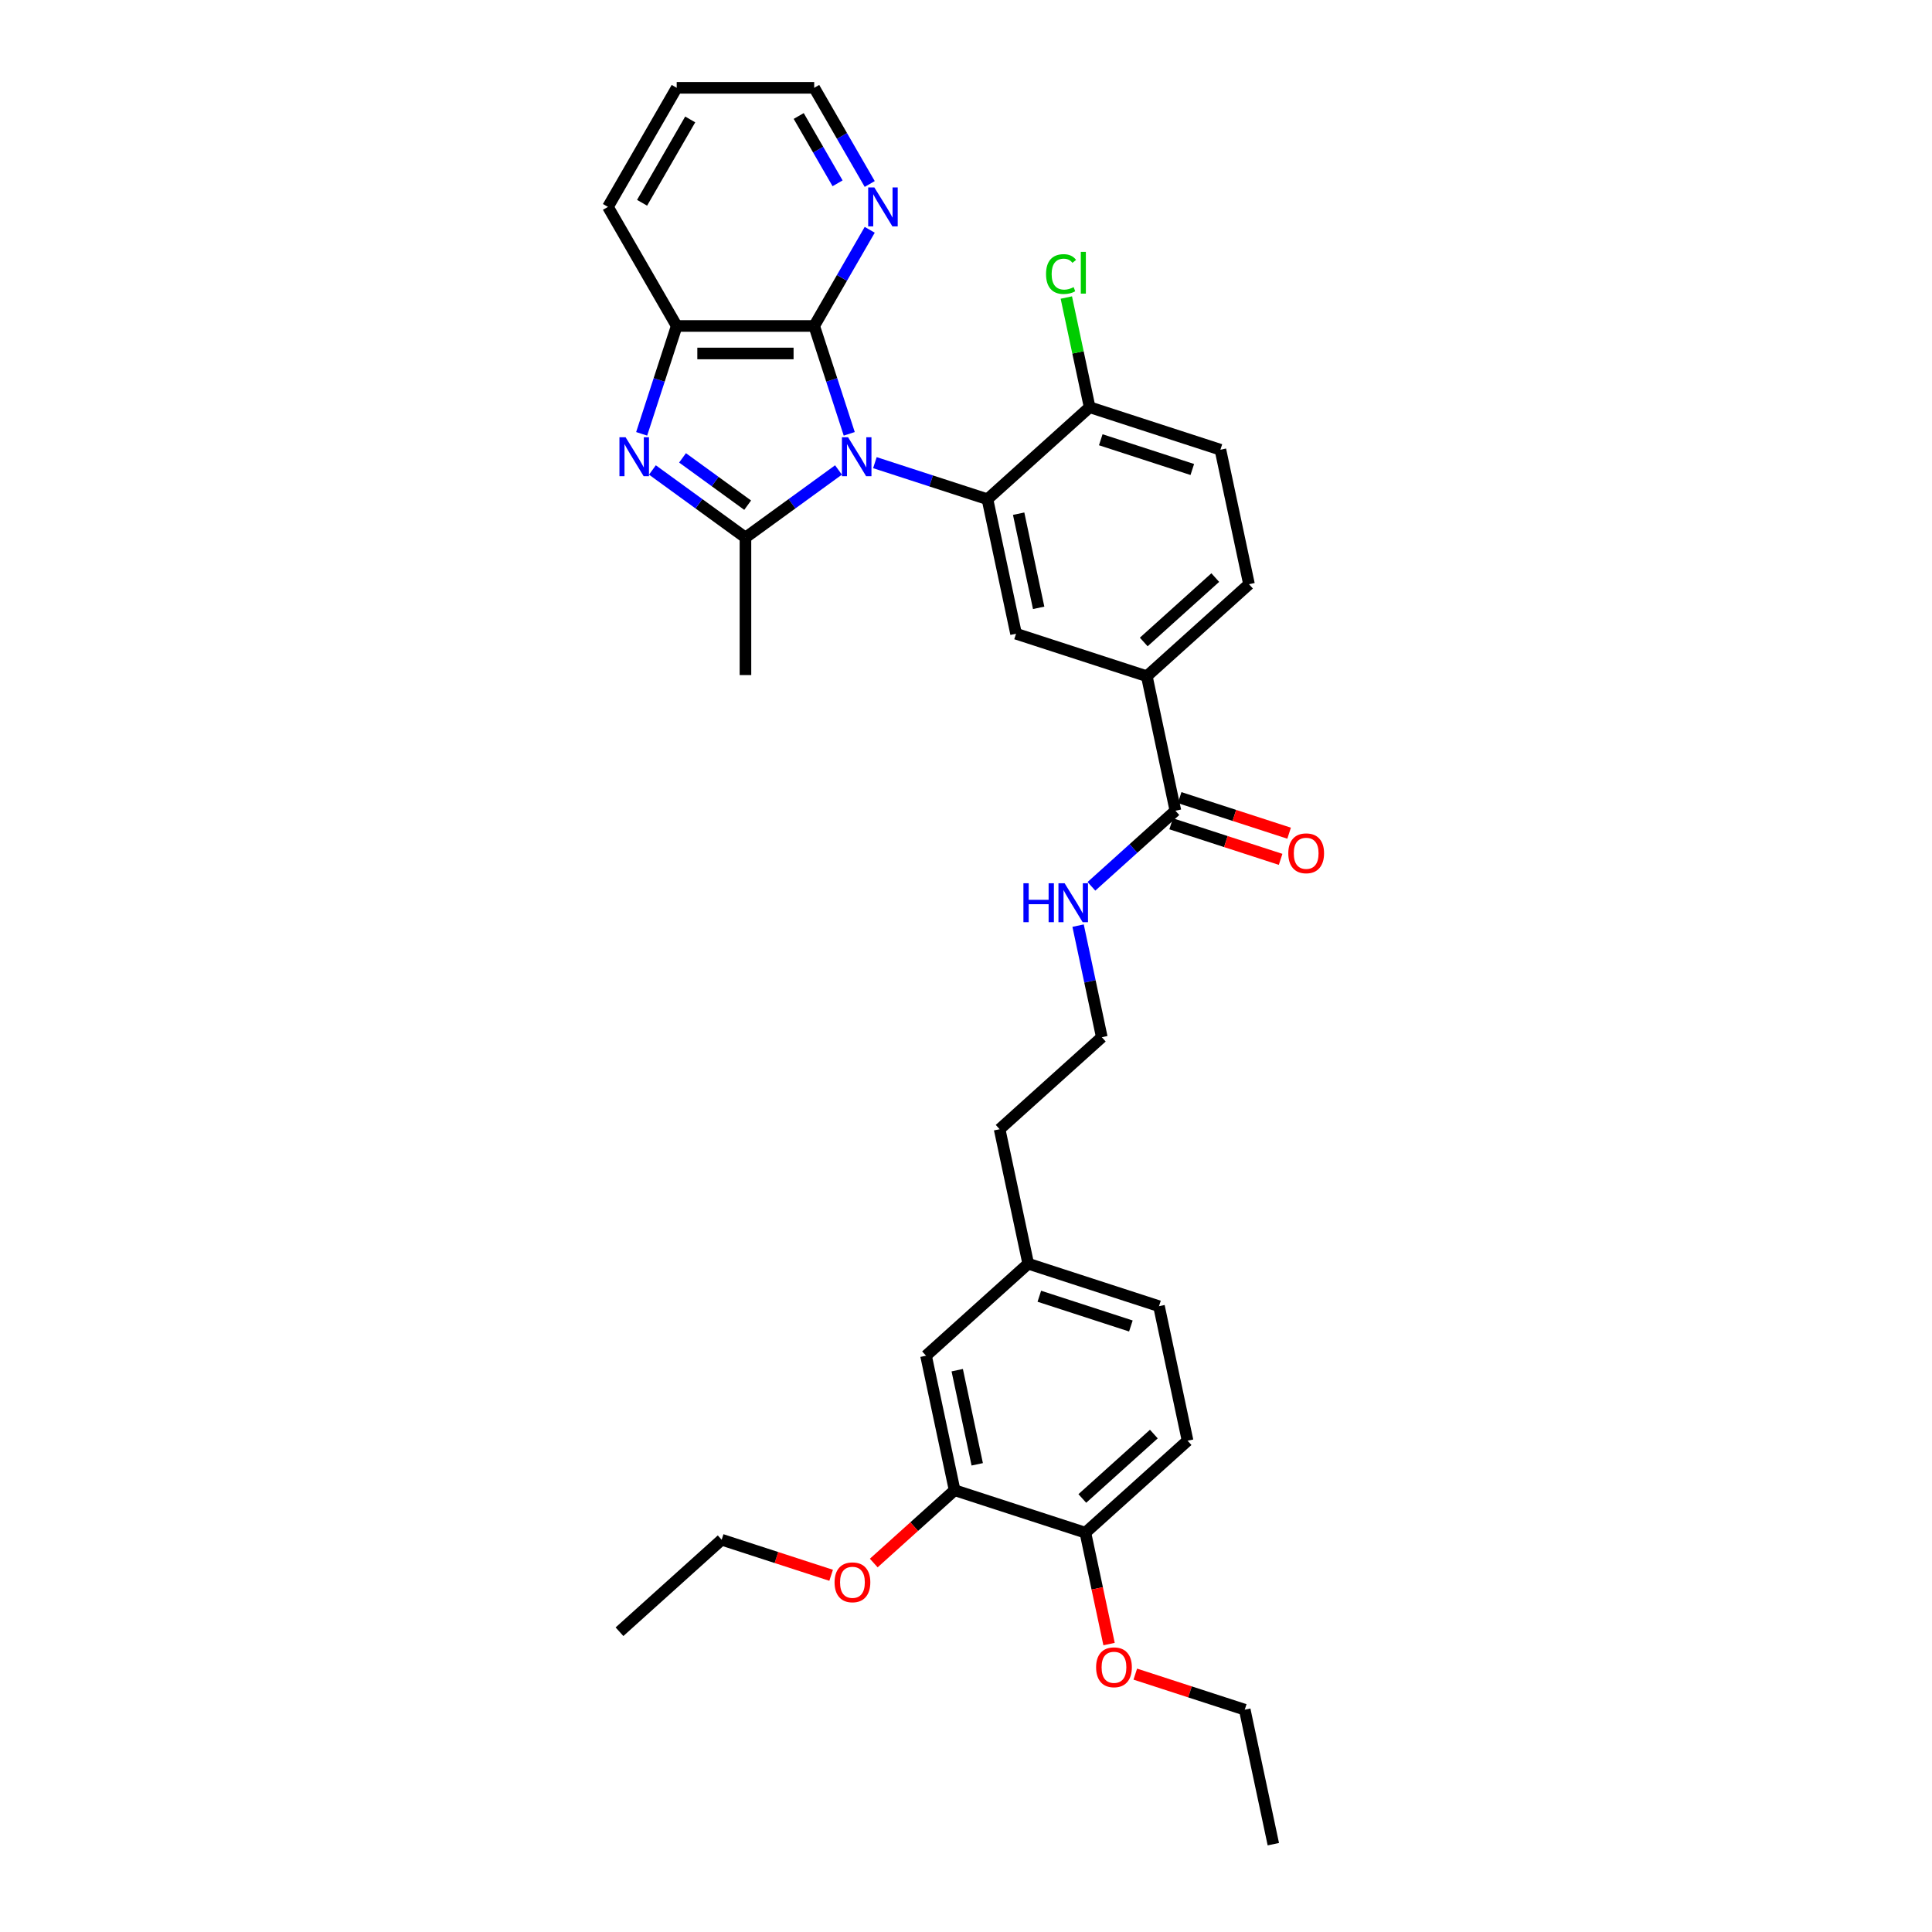 <?xml version='1.0' encoding='iso-8859-1'?>
<svg version='1.1' baseProfile='full'
              xmlns='http://www.w3.org/2000/svg'
                      xmlns:rdkit='http://www.rdkit.org/xml'
                      xmlns:xlink='http://www.w3.org/1999/xlink'
                  xml:space='preserve'
width='1000px' height='1000px' viewBox='0 0 1000 1000'>
<!-- END OF HEADER -->
<rect style='opacity:1.0;fill:#FFFFFF;stroke:none' width='1000' height='1000' x='0' y='0'> </rect>
<path class='bond-0' d='M 433.998,243.256 L 409.921,260.749' style='fill:none;fill-rule:evenodd;stroke:#0000FF;stroke-width:6px;stroke-linecap:butt;stroke-linejoin:miter;stroke-opacity:1' />
<path class='bond-0' d='M 409.921,260.749 L 385.844,278.242' style='fill:none;fill-rule:evenodd;stroke:#000000;stroke-width:6px;stroke-linecap:butt;stroke-linejoin:miter;stroke-opacity:1' />
<path class='bond-2' d='M 452.844,239.472 L 481.976,248.937' style='fill:none;fill-rule:evenodd;stroke:#0000FF;stroke-width:6px;stroke-linecap:butt;stroke-linejoin:miter;stroke-opacity:1' />
<path class='bond-2' d='M 481.976,248.937 L 511.107,258.403' style='fill:none;fill-rule:evenodd;stroke:#000000;stroke-width:6px;stroke-linecap:butt;stroke-linejoin:miter;stroke-opacity:1' />
<path class='bond-3' d='M 439.569,224.553 L 430.499,196.638' style='fill:none;fill-rule:evenodd;stroke:#0000FF;stroke-width:6px;stroke-linecap:butt;stroke-linejoin:miter;stroke-opacity:1' />
<path class='bond-3' d='M 430.499,196.638 L 421.429,168.724' style='fill:none;fill-rule:evenodd;stroke:#000000;stroke-width:6px;stroke-linecap:butt;stroke-linejoin:miter;stroke-opacity:1' />
<path class='bond-1' d='M 385.844,278.242 L 361.766,260.749' style='fill:none;fill-rule:evenodd;stroke:#000000;stroke-width:6px;stroke-linecap:butt;stroke-linejoin:miter;stroke-opacity:1' />
<path class='bond-1' d='M 361.766,260.749 L 337.689,243.256' style='fill:none;fill-rule:evenodd;stroke:#0000FF;stroke-width:6px;stroke-linecap:butt;stroke-linejoin:miter;stroke-opacity:1' />
<path class='bond-1' d='M 386.987,261.479 L 370.133,249.234' style='fill:none;fill-rule:evenodd;stroke:#000000;stroke-width:6px;stroke-linecap:butt;stroke-linejoin:miter;stroke-opacity:1' />
<path class='bond-1' d='M 370.133,249.234 L 353.279,236.989' style='fill:none;fill-rule:evenodd;stroke:#0000FF;stroke-width:6px;stroke-linecap:butt;stroke-linejoin:miter;stroke-opacity:1' />
<path class='bond-18' d='M 385.844,278.242 L 385.844,349.412' style='fill:none;fill-rule:evenodd;stroke:#000000;stroke-width:6px;stroke-linecap:butt;stroke-linejoin:miter;stroke-opacity:1' />
<path class='bond-33' d='M 332.119,224.553 L 341.189,196.638' style='fill:none;fill-rule:evenodd;stroke:#0000FF;stroke-width:6px;stroke-linecap:butt;stroke-linejoin:miter;stroke-opacity:1' />
<path class='bond-33' d='M 341.189,196.638 L 350.259,168.724' style='fill:none;fill-rule:evenodd;stroke:#000000;stroke-width:6px;stroke-linecap:butt;stroke-linejoin:miter;stroke-opacity:1' />
<path class='bond-5' d='M 511.107,258.403 L 525.904,328.017' style='fill:none;fill-rule:evenodd;stroke:#000000;stroke-width:6px;stroke-linecap:butt;stroke-linejoin:miter;stroke-opacity:1' />
<path class='bond-5' d='M 527.25,265.885 L 537.608,314.615' style='fill:none;fill-rule:evenodd;stroke:#000000;stroke-width:6px;stroke-linecap:butt;stroke-linejoin:miter;stroke-opacity:1' />
<path class='bond-9' d='M 511.107,258.403 L 563.997,210.781' style='fill:none;fill-rule:evenodd;stroke:#000000;stroke-width:6px;stroke-linecap:butt;stroke-linejoin:miter;stroke-opacity:1' />
<path class='bond-4' d='M 421.429,168.724 L 350.259,168.724' style='fill:none;fill-rule:evenodd;stroke:#000000;stroke-width:6px;stroke-linecap:butt;stroke-linejoin:miter;stroke-opacity:1' />
<path class='bond-4' d='M 410.753,182.958 L 360.934,182.958' style='fill:none;fill-rule:evenodd;stroke:#000000;stroke-width:6px;stroke-linecap:butt;stroke-linejoin:miter;stroke-opacity:1' />
<path class='bond-8' d='M 421.429,168.724 L 435.798,143.835' style='fill:none;fill-rule:evenodd;stroke:#000000;stroke-width:6px;stroke-linecap:butt;stroke-linejoin:miter;stroke-opacity:1' />
<path class='bond-8' d='M 435.798,143.835 L 450.168,118.946' style='fill:none;fill-rule:evenodd;stroke:#0000FF;stroke-width:6px;stroke-linecap:butt;stroke-linejoin:miter;stroke-opacity:1' />
<path class='bond-25' d='M 350.259,168.724 L 314.674,107.089' style='fill:none;fill-rule:evenodd;stroke:#000000;stroke-width:6px;stroke-linecap:butt;stroke-linejoin:miter;stroke-opacity:1' />
<path class='bond-7' d='M 525.904,328.017 L 593.591,350.009' style='fill:none;fill-rule:evenodd;stroke:#000000;stroke-width:6px;stroke-linecap:butt;stroke-linejoin:miter;stroke-opacity:1' />
<path class='bond-6' d='M 608.387,419.624 L 593.591,350.009' style='fill:none;fill-rule:evenodd;stroke:#000000;stroke-width:6px;stroke-linecap:butt;stroke-linejoin:miter;stroke-opacity:1' />
<path class='bond-13' d='M 606.188,426.392 L 634.516,435.597' style='fill:none;fill-rule:evenodd;stroke:#000000;stroke-width:6px;stroke-linecap:butt;stroke-linejoin:miter;stroke-opacity:1' />
<path class='bond-13' d='M 634.516,435.597 L 662.843,444.801' style='fill:none;fill-rule:evenodd;stroke:#FF0000;stroke-width:6px;stroke-linecap:butt;stroke-linejoin:miter;stroke-opacity:1' />
<path class='bond-13' d='M 610.587,412.855 L 638.914,422.059' style='fill:none;fill-rule:evenodd;stroke:#000000;stroke-width:6px;stroke-linecap:butt;stroke-linejoin:miter;stroke-opacity:1' />
<path class='bond-13' d='M 638.914,422.059 L 667.242,431.263' style='fill:none;fill-rule:evenodd;stroke:#FF0000;stroke-width:6px;stroke-linecap:butt;stroke-linejoin:miter;stroke-opacity:1' />
<path class='bond-16' d='M 608.387,419.624 L 586.654,439.192' style='fill:none;fill-rule:evenodd;stroke:#000000;stroke-width:6px;stroke-linecap:butt;stroke-linejoin:miter;stroke-opacity:1' />
<path class='bond-16' d='M 586.654,439.192 L 564.921,458.761' style='fill:none;fill-rule:evenodd;stroke:#0000FF;stroke-width:6px;stroke-linecap:butt;stroke-linejoin:miter;stroke-opacity:1' />
<path class='bond-35' d='M 593.591,350.009 L 646.48,302.388' style='fill:none;fill-rule:evenodd;stroke:#000000;stroke-width:6px;stroke-linecap:butt;stroke-linejoin:miter;stroke-opacity:1' />
<path class='bond-35' d='M 592,332.288 L 629.022,298.953' style='fill:none;fill-rule:evenodd;stroke:#000000;stroke-width:6px;stroke-linecap:butt;stroke-linejoin:miter;stroke-opacity:1' />
<path class='bond-26' d='M 450.168,95.232 L 435.798,70.343' style='fill:none;fill-rule:evenodd;stroke:#0000FF;stroke-width:6px;stroke-linecap:butt;stroke-linejoin:miter;stroke-opacity:1' />
<path class='bond-26' d='M 435.798,70.343 L 421.429,45.455' style='fill:none;fill-rule:evenodd;stroke:#000000;stroke-width:6px;stroke-linecap:butt;stroke-linejoin:miter;stroke-opacity:1' />
<path class='bond-26' d='M 433.53,94.883 L 423.471,77.46' style='fill:none;fill-rule:evenodd;stroke:#0000FF;stroke-width:6px;stroke-linecap:butt;stroke-linejoin:miter;stroke-opacity:1' />
<path class='bond-26' d='M 423.471,77.46 L 413.412,60.038' style='fill:none;fill-rule:evenodd;stroke:#000000;stroke-width:6px;stroke-linecap:butt;stroke-linejoin:miter;stroke-opacity:1' />
<path class='bond-15' d='M 563.997,210.781 L 631.683,232.773' style='fill:none;fill-rule:evenodd;stroke:#000000;stroke-width:6px;stroke-linecap:butt;stroke-linejoin:miter;stroke-opacity:1' />
<path class='bond-15' d='M 569.751,227.617 L 617.131,243.012' style='fill:none;fill-rule:evenodd;stroke:#000000;stroke-width:6px;stroke-linecap:butt;stroke-linejoin:miter;stroke-opacity:1' />
<path class='bond-20' d='M 563.997,210.781 L 557.963,182.393' style='fill:none;fill-rule:evenodd;stroke:#000000;stroke-width:6px;stroke-linecap:butt;stroke-linejoin:miter;stroke-opacity:1' />
<path class='bond-20' d='M 557.963,182.393 L 551.929,154.006' style='fill:none;fill-rule:evenodd;stroke:#00CC00;stroke-width:6px;stroke-linecap:butt;stroke-linejoin:miter;stroke-opacity:1' />
<path class='bond-10' d='M 494.111,771.332 L 479.314,701.717' style='fill:none;fill-rule:evenodd;stroke:#000000;stroke-width:6px;stroke-linecap:butt;stroke-linejoin:miter;stroke-opacity:1' />
<path class='bond-10' d='M 505.814,757.93 L 495.456,709.2' style='fill:none;fill-rule:evenodd;stroke:#000000;stroke-width:6px;stroke-linecap:butt;stroke-linejoin:miter;stroke-opacity:1' />
<path class='bond-22' d='M 494.111,771.332 L 473.182,790.176' style='fill:none;fill-rule:evenodd;stroke:#000000;stroke-width:6px;stroke-linecap:butt;stroke-linejoin:miter;stroke-opacity:1' />
<path class='bond-22' d='M 473.182,790.176 L 452.253,809.021' style='fill:none;fill-rule:evenodd;stroke:#FF0000;stroke-width:6px;stroke-linecap:butt;stroke-linejoin:miter;stroke-opacity:1' />
<path class='bond-36' d='M 494.111,771.332 L 561.797,793.324' style='fill:none;fill-rule:evenodd;stroke:#000000;stroke-width:6px;stroke-linecap:butt;stroke-linejoin:miter;stroke-opacity:1' />
<path class='bond-11' d='M 561.797,793.324 L 614.686,745.703' style='fill:none;fill-rule:evenodd;stroke:#000000;stroke-width:6px;stroke-linecap:butt;stroke-linejoin:miter;stroke-opacity:1' />
<path class='bond-11' d='M 560.206,775.603 L 597.228,742.268' style='fill:none;fill-rule:evenodd;stroke:#000000;stroke-width:6px;stroke-linecap:butt;stroke-linejoin:miter;stroke-opacity:1' />
<path class='bond-23' d='M 561.797,793.324 L 567.923,822.146' style='fill:none;fill-rule:evenodd;stroke:#000000;stroke-width:6px;stroke-linecap:butt;stroke-linejoin:miter;stroke-opacity:1' />
<path class='bond-23' d='M 567.923,822.146 L 574.049,850.968' style='fill:none;fill-rule:evenodd;stroke:#FF0000;stroke-width:6px;stroke-linecap:butt;stroke-linejoin:miter;stroke-opacity:1' />
<path class='bond-12' d='M 479.314,701.717 L 532.203,654.096' style='fill:none;fill-rule:evenodd;stroke:#000000;stroke-width:6px;stroke-linecap:butt;stroke-linejoin:miter;stroke-opacity:1' />
<path class='bond-14' d='M 646.48,302.388 L 631.683,232.773' style='fill:none;fill-rule:evenodd;stroke:#000000;stroke-width:6px;stroke-linecap:butt;stroke-linejoin:miter;stroke-opacity:1' />
<path class='bond-24' d='M 558.018,479.102 L 564.157,507.981' style='fill:none;fill-rule:evenodd;stroke:#0000FF;stroke-width:6px;stroke-linecap:butt;stroke-linejoin:miter;stroke-opacity:1' />
<path class='bond-24' d='M 564.157,507.981 L 570.295,536.86' style='fill:none;fill-rule:evenodd;stroke:#000000;stroke-width:6px;stroke-linecap:butt;stroke-linejoin:miter;stroke-opacity:1' />
<path class='bond-17' d='M 614.686,745.703 L 599.889,676.088' style='fill:none;fill-rule:evenodd;stroke:#000000;stroke-width:6px;stroke-linecap:butt;stroke-linejoin:miter;stroke-opacity:1' />
<path class='bond-19' d='M 532.203,654.096 L 517.406,584.481' style='fill:none;fill-rule:evenodd;stroke:#000000;stroke-width:6px;stroke-linecap:butt;stroke-linejoin:miter;stroke-opacity:1' />
<path class='bond-21' d='M 532.203,654.096 L 599.889,676.088' style='fill:none;fill-rule:evenodd;stroke:#000000;stroke-width:6px;stroke-linecap:butt;stroke-linejoin:miter;stroke-opacity:1' />
<path class='bond-21' d='M 537.957,670.932 L 585.338,686.327' style='fill:none;fill-rule:evenodd;stroke:#000000;stroke-width:6px;stroke-linecap:butt;stroke-linejoin:miter;stroke-opacity:1' />
<path class='bond-28' d='M 430.19,815.369 L 401.863,806.165' style='fill:none;fill-rule:evenodd;stroke:#FF0000;stroke-width:6px;stroke-linecap:butt;stroke-linejoin:miter;stroke-opacity:1' />
<path class='bond-28' d='M 401.863,806.165 L 373.535,796.961' style='fill:none;fill-rule:evenodd;stroke:#000000;stroke-width:6px;stroke-linecap:butt;stroke-linejoin:miter;stroke-opacity:1' />
<path class='bond-29' d='M 587.625,866.523 L 615.953,875.727' style='fill:none;fill-rule:evenodd;stroke:#FF0000;stroke-width:6px;stroke-linecap:butt;stroke-linejoin:miter;stroke-opacity:1' />
<path class='bond-29' d='M 615.953,875.727 L 644.28,884.931' style='fill:none;fill-rule:evenodd;stroke:#000000;stroke-width:6px;stroke-linecap:butt;stroke-linejoin:miter;stroke-opacity:1' />
<path class='bond-27' d='M 570.295,536.86 L 517.406,584.481' style='fill:none;fill-rule:evenodd;stroke:#000000;stroke-width:6px;stroke-linecap:butt;stroke-linejoin:miter;stroke-opacity:1' />
<path class='bond-34' d='M 314.674,107.089 L 350.259,45.455' style='fill:none;fill-rule:evenodd;stroke:#000000;stroke-width:6px;stroke-linecap:butt;stroke-linejoin:miter;stroke-opacity:1' />
<path class='bond-34' d='M 332.339,104.961 L 357.248,61.817' style='fill:none;fill-rule:evenodd;stroke:#000000;stroke-width:6px;stroke-linecap:butt;stroke-linejoin:miter;stroke-opacity:1' />
<path class='bond-30' d='M 421.429,45.455 L 350.259,45.455' style='fill:none;fill-rule:evenodd;stroke:#000000;stroke-width:6px;stroke-linecap:butt;stroke-linejoin:miter;stroke-opacity:1' />
<path class='bond-31' d='M 373.535,796.961 L 320.646,844.583' style='fill:none;fill-rule:evenodd;stroke:#000000;stroke-width:6px;stroke-linecap:butt;stroke-linejoin:miter;stroke-opacity:1' />
<path class='bond-32' d='M 644.28,884.931 L 659.077,954.545' style='fill:none;fill-rule:evenodd;stroke:#000000;stroke-width:6px;stroke-linecap:butt;stroke-linejoin:miter;stroke-opacity:1' />
<path  class='atom-0' d='M 438.966 226.332
L 445.57 237.008
Q 446.225 238.061, 447.278 239.968
Q 448.332 241.876, 448.389 241.99
L 448.389 226.332
L 451.065 226.332
L 451.065 246.488
L 448.303 246.488
L 441.215 234.816
Q 440.389 233.449, 439.507 231.884
Q 438.653 230.318, 438.397 229.834
L 438.397 246.488
L 435.777 246.488
L 435.777 226.332
L 438.966 226.332
' fill='#0000FF'/>
<path  class='atom-2' d='M 323.811 226.332
L 330.416 237.008
Q 331.07 238.061, 332.124 239.968
Q 333.177 241.876, 333.234 241.99
L 333.234 226.332
L 335.91 226.332
L 335.91 246.488
L 333.149 246.488
L 326.06 234.816
Q 325.235 233.449, 324.352 231.884
Q 323.498 230.318, 323.242 229.834
L 323.242 246.488
L 320.623 246.488
L 320.623 226.332
L 323.811 226.332
' fill='#0000FF'/>
<path  class='atom-9' d='M 452.558 97.011
L 459.163 107.687
Q 459.817 108.74, 460.871 110.648
Q 461.924 112.555, 461.981 112.669
L 461.981 97.011
L 464.657 97.011
L 464.657 117.167
L 461.895 117.167
L 454.807 105.495
Q 453.981 104.128, 453.099 102.563
Q 452.245 100.997, 451.989 100.513
L 451.989 117.167
L 449.37 117.167
L 449.37 97.011
L 452.558 97.011
' fill='#0000FF'/>
<path  class='atom-14' d='M 666.822 441.673
Q 666.822 436.834, 669.213 434.129
Q 671.604 431.425, 676.074 431.425
Q 680.543 431.425, 682.934 434.129
Q 685.326 436.834, 685.326 441.673
Q 685.326 446.57, 682.906 449.36
Q 680.486 452.121, 676.074 452.121
Q 671.633 452.121, 669.213 449.36
Q 666.822 446.598, 666.822 441.673
M 676.074 449.844
Q 679.148 449.844, 680.799 447.794
Q 682.479 445.716, 682.479 441.673
Q 682.479 437.716, 680.799 435.723
Q 679.148 433.702, 676.074 433.702
Q 672.999 433.702, 671.32 435.695
Q 669.668 437.688, 669.668 441.673
Q 669.668 445.744, 671.32 447.794
Q 672.999 449.844, 676.074 449.844
' fill='#FF0000'/>
<path  class='atom-17' d='M 529.721 457.168
L 532.454 457.168
L 532.454 465.737
L 542.759 465.737
L 542.759 457.168
L 545.492 457.168
L 545.492 477.323
L 542.759 477.323
L 542.759 468.014
L 532.454 468.014
L 532.454 477.323
L 529.721 477.323
L 529.721 457.168
' fill='#0000FF'/>
<path  class='atom-17' d='M 551.043 457.168
L 557.648 467.843
Q 558.302 468.897, 559.356 470.804
Q 560.409 472.711, 560.466 472.825
L 560.466 457.168
L 563.142 457.168
L 563.142 477.323
L 560.38 477.323
L 553.292 465.651
Q 552.466 464.285, 551.584 462.719
Q 550.73 461.153, 550.474 460.669
L 550.474 477.323
L 547.855 477.323
L 547.855 457.168
L 551.043 457.168
' fill='#0000FF'/>
<path  class='atom-21' d='M 541.428 141.864
Q 541.428 136.854, 543.762 134.235
Q 546.125 131.587, 550.595 131.587
Q 554.751 131.587, 556.971 134.519
L 555.092 136.057
Q 553.47 133.922, 550.595 133.922
Q 547.548 133.922, 545.926 135.971
Q 544.332 137.992, 544.332 141.864
Q 544.332 145.85, 545.983 147.899
Q 547.662 149.949, 550.908 149.949
Q 553.128 149.949, 555.719 148.611
L 556.516 150.746
Q 555.463 151.429, 553.868 151.828
Q 552.274 152.226, 550.509 152.226
Q 546.125 152.226, 543.762 149.55
Q 541.428 146.874, 541.428 141.864
' fill='#00CC00'/>
<path  class='atom-21' d='M 559.42 130.363
L 562.039 130.363
L 562.039 151.97
L 559.42 151.97
L 559.42 130.363
' fill='#00CC00'/>
<path  class='atom-23' d='M 431.969 819.01
Q 431.969 814.171, 434.361 811.466
Q 436.752 808.762, 441.221 808.762
Q 445.691 808.762, 448.082 811.466
Q 450.473 814.171, 450.473 819.01
Q 450.473 823.907, 448.054 826.697
Q 445.634 829.458, 441.221 829.458
Q 436.78 829.458, 434.361 826.697
Q 431.969 823.935, 431.969 819.01
M 441.221 827.181
Q 444.296 827.181, 445.947 825.131
Q 447.627 823.053, 447.627 819.01
Q 447.627 815.053, 445.947 813.061
Q 444.296 811.039, 441.221 811.039
Q 438.147 811.039, 436.467 813.032
Q 434.816 815.025, 434.816 819.01
Q 434.816 823.081, 436.467 825.131
Q 438.147 827.181, 441.221 827.181
' fill='#FF0000'/>
<path  class='atom-24' d='M 567.342 862.996
Q 567.342 858.156, 569.733 855.452
Q 572.124 852.747, 576.594 852.747
Q 581.063 852.747, 583.455 855.452
Q 585.846 858.156, 585.846 862.996
Q 585.846 867.892, 583.426 870.682
Q 581.006 873.443, 576.594 873.443
Q 572.153 873.443, 569.733 870.682
Q 567.342 867.92, 567.342 862.996
M 576.594 871.166
Q 579.668 871.166, 581.32 869.116
Q 582.999 867.038, 582.999 862.996
Q 582.999 859.038, 581.32 857.046
Q 579.668 855.025, 576.594 855.025
Q 573.519 855.025, 571.84 857.017
Q 570.189 859.01, 570.189 862.996
Q 570.189 867.066, 571.84 869.116
Q 573.519 871.166, 576.594 871.166
' fill='#FF0000'/>
</svg>
